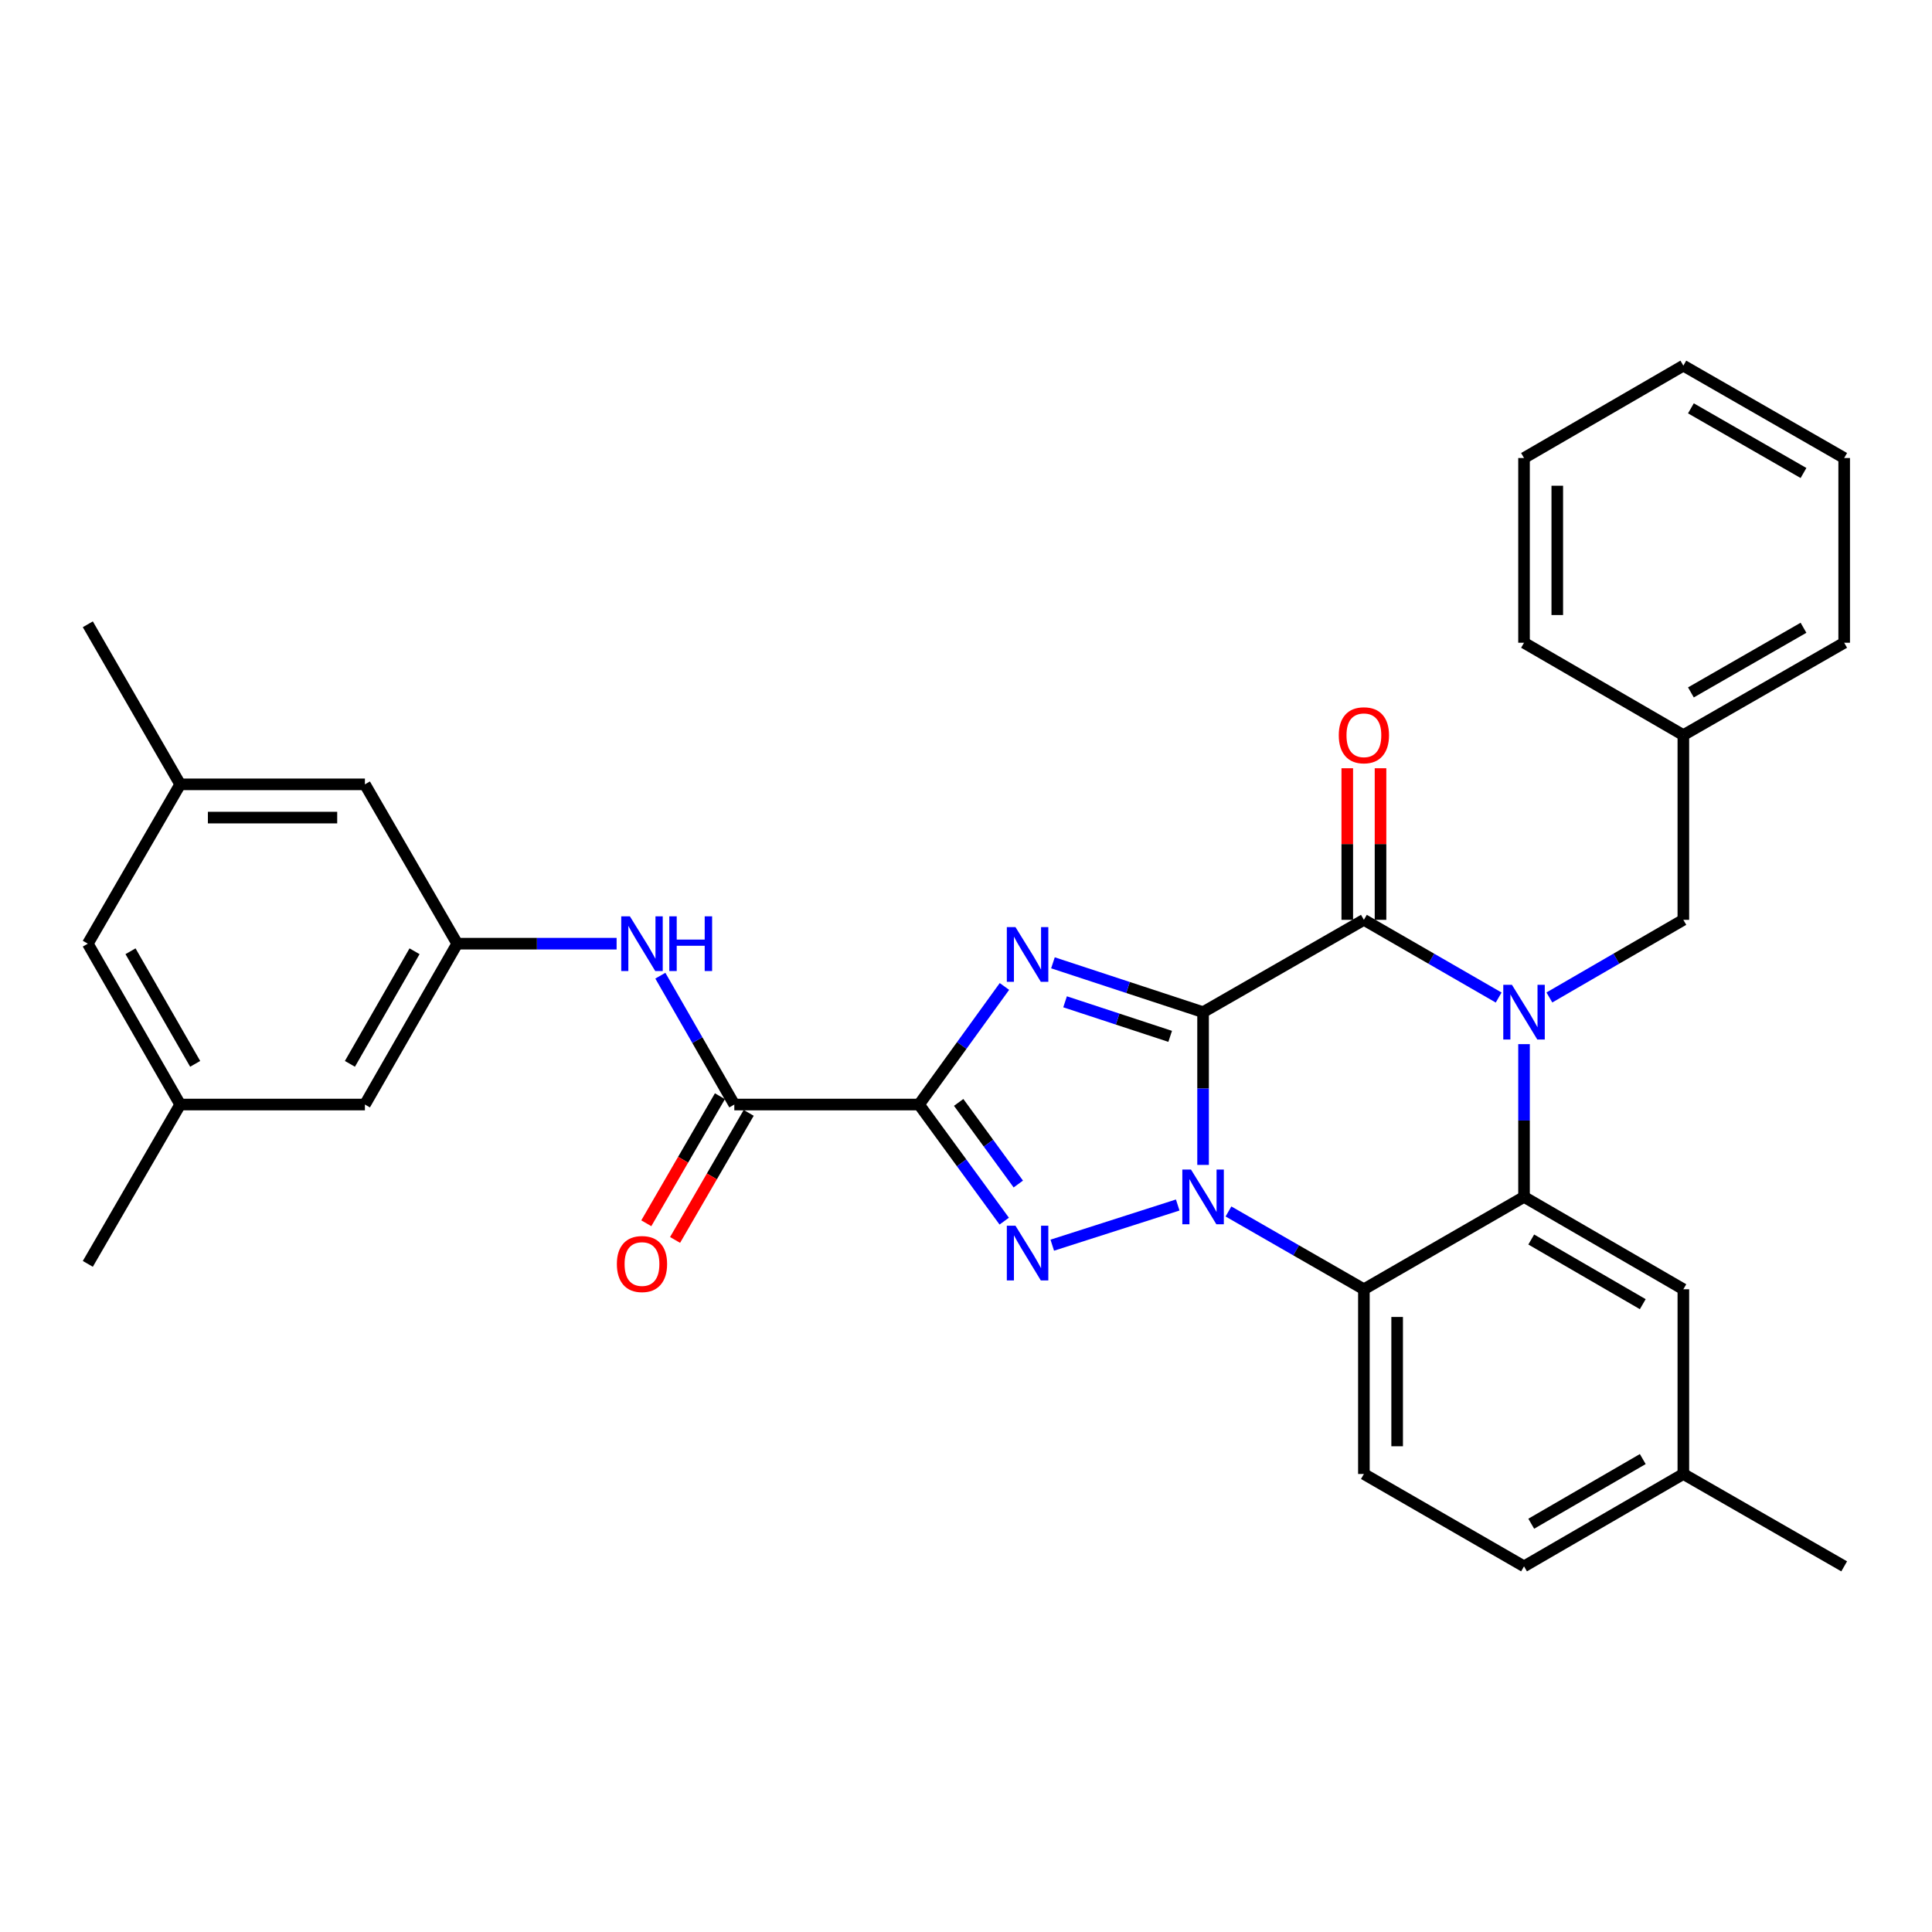 <?xml version='1.0' encoding='iso-8859-1'?>
<svg version='1.1' baseProfile='full'
              xmlns='http://www.w3.org/2000/svg'
                      xmlns:rdkit='http://www.rdkit.org/xml'
                      xmlns:xlink='http://www.w3.org/1999/xlink'
                  xml:space='preserve'
width='1000px' height='1000px' viewBox='0 0 1000 1000'>
<!-- END OF HEADER -->
<rect style='opacity:1.0;fill:#FFFFFF;stroke:none' width='1000' height='1000' x='0' y='0'> </rect>
<path class='bond-0' d='M 622.711,523.896 L 622.711,563.426' style='fill:none;fill-rule:evenodd;stroke:#000000;stroke-width:6px;stroke-linecap:butt;stroke-linejoin:miter;stroke-opacity:1' />
<path class='bond-0' d='M 622.711,563.426 L 622.711,602.957' style='fill:none;fill-rule:evenodd;stroke:#0000FF;stroke-width:6px;stroke-linecap:butt;stroke-linejoin:miter;stroke-opacity:1' />
<path class='bond-1' d='M 622.711,523.896 L 583.856,511.123' style='fill:none;fill-rule:evenodd;stroke:#000000;stroke-width:6px;stroke-linecap:butt;stroke-linejoin:miter;stroke-opacity:1' />
<path class='bond-1' d='M 583.856,511.123 L 545.001,498.35' style='fill:none;fill-rule:evenodd;stroke:#0000FF;stroke-width:6px;stroke-linecap:butt;stroke-linejoin:miter;stroke-opacity:1' />
<path class='bond-1' d='M 605.679,536.415 L 578.481,527.474' style='fill:none;fill-rule:evenodd;stroke:#000000;stroke-width:6px;stroke-linecap:butt;stroke-linejoin:miter;stroke-opacity:1' />
<path class='bond-1' d='M 578.481,527.474 L 551.282,518.533' style='fill:none;fill-rule:evenodd;stroke:#0000FF;stroke-width:6px;stroke-linecap:butt;stroke-linejoin:miter;stroke-opacity:1' />
<path class='bond-5' d='M 622.711,523.896 L 705.949,476.104' style='fill:none;fill-rule:evenodd;stroke:#000000;stroke-width:6px;stroke-linecap:butt;stroke-linejoin:miter;stroke-opacity:1' />
<path class='bond-3' d='M 609.586,623.71 L 544.651,644.503' style='fill:none;fill-rule:evenodd;stroke:#0000FF;stroke-width:6px;stroke-linecap:butt;stroke-linejoin:miter;stroke-opacity:1' />
<path class='bond-6' d='M 635.851,627.055 L 670.9,647.186' style='fill:none;fill-rule:evenodd;stroke:#0000FF;stroke-width:6px;stroke-linecap:butt;stroke-linejoin:miter;stroke-opacity:1' />
<path class='bond-6' d='M 670.9,647.186 L 705.949,667.318' style='fill:none;fill-rule:evenodd;stroke:#000000;stroke-width:6px;stroke-linecap:butt;stroke-linejoin:miter;stroke-opacity:1' />
<path class='bond-2' d='M 519.896,510.59 L 497.795,541.148' style='fill:none;fill-rule:evenodd;stroke:#0000FF;stroke-width:6px;stroke-linecap:butt;stroke-linejoin:miter;stroke-opacity:1' />
<path class='bond-2' d='M 497.795,541.148 L 475.693,571.706' style='fill:none;fill-rule:evenodd;stroke:#000000;stroke-width:6px;stroke-linecap:butt;stroke-linejoin:miter;stroke-opacity:1' />
<path class='bond-8' d='M 475.693,571.706 L 380.081,571.706' style='fill:none;fill-rule:evenodd;stroke:#000000;stroke-width:6px;stroke-linecap:butt;stroke-linejoin:miter;stroke-opacity:1' />
<path class='bond-32' d='M 475.693,571.706 L 497.739,601.881' style='fill:none;fill-rule:evenodd;stroke:#000000;stroke-width:6px;stroke-linecap:butt;stroke-linejoin:miter;stroke-opacity:1' />
<path class='bond-32' d='M 497.739,601.881 L 519.785,632.055' style='fill:none;fill-rule:evenodd;stroke:#0000FF;stroke-width:6px;stroke-linecap:butt;stroke-linejoin:miter;stroke-opacity:1' />
<path class='bond-32' d='M 496.205,570.605 L 511.637,591.727' style='fill:none;fill-rule:evenodd;stroke:#000000;stroke-width:6px;stroke-linecap:butt;stroke-linejoin:miter;stroke-opacity:1' />
<path class='bond-32' d='M 511.637,591.727 L 527.069,612.849' style='fill:none;fill-rule:evenodd;stroke:#0000FF;stroke-width:6px;stroke-linecap:butt;stroke-linejoin:miter;stroke-opacity:1' />
<path class='bond-4' d='M 775.702,516.324 L 740.826,496.214' style='fill:none;fill-rule:evenodd;stroke:#0000FF;stroke-width:6px;stroke-linecap:butt;stroke-linejoin:miter;stroke-opacity:1' />
<path class='bond-4' d='M 740.826,496.214 L 705.949,476.104' style='fill:none;fill-rule:evenodd;stroke:#000000;stroke-width:6px;stroke-linecap:butt;stroke-linejoin:miter;stroke-opacity:1' />
<path class='bond-7' d='M 788.834,540.446 L 788.834,579.977' style='fill:none;fill-rule:evenodd;stroke:#0000FF;stroke-width:6px;stroke-linecap:butt;stroke-linejoin:miter;stroke-opacity:1' />
<path class='bond-7' d='M 788.834,579.977 L 788.834,619.508' style='fill:none;fill-rule:evenodd;stroke:#000000;stroke-width:6px;stroke-linecap:butt;stroke-linejoin:miter;stroke-opacity:1' />
<path class='bond-10' d='M 801.957,516.291 L 836.627,496.197' style='fill:none;fill-rule:evenodd;stroke:#0000FF;stroke-width:6px;stroke-linecap:butt;stroke-linejoin:miter;stroke-opacity:1' />
<path class='bond-10' d='M 836.627,496.197 L 871.298,476.104' style='fill:none;fill-rule:evenodd;stroke:#000000;stroke-width:6px;stroke-linecap:butt;stroke-linejoin:miter;stroke-opacity:1' />
<path class='bond-13' d='M 714.555,476.104 L 714.555,436.874' style='fill:none;fill-rule:evenodd;stroke:#000000;stroke-width:6px;stroke-linecap:butt;stroke-linejoin:miter;stroke-opacity:1' />
<path class='bond-13' d='M 714.555,436.874 L 714.555,397.643' style='fill:none;fill-rule:evenodd;stroke:#FF0000;stroke-width:6px;stroke-linecap:butt;stroke-linejoin:miter;stroke-opacity:1' />
<path class='bond-13' d='M 697.343,476.104 L 697.343,436.874' style='fill:none;fill-rule:evenodd;stroke:#000000;stroke-width:6px;stroke-linecap:butt;stroke-linejoin:miter;stroke-opacity:1' />
<path class='bond-13' d='M 697.343,436.874 L 697.343,397.643' style='fill:none;fill-rule:evenodd;stroke:#FF0000;stroke-width:6px;stroke-linecap:butt;stroke-linejoin:miter;stroke-opacity:1' />
<path class='bond-11' d='M 705.949,667.318 L 705.949,762.93' style='fill:none;fill-rule:evenodd;stroke:#000000;stroke-width:6px;stroke-linecap:butt;stroke-linejoin:miter;stroke-opacity:1' />
<path class='bond-11' d='M 723.161,681.66 L 723.161,748.588' style='fill:none;fill-rule:evenodd;stroke:#000000;stroke-width:6px;stroke-linecap:butt;stroke-linejoin:miter;stroke-opacity:1' />
<path class='bond-33' d='M 705.949,667.318 L 788.834,619.508' style='fill:none;fill-rule:evenodd;stroke:#000000;stroke-width:6px;stroke-linecap:butt;stroke-linejoin:miter;stroke-opacity:1' />
<path class='bond-14' d='M 788.834,619.508 L 871.298,667.318' style='fill:none;fill-rule:evenodd;stroke:#000000;stroke-width:6px;stroke-linecap:butt;stroke-linejoin:miter;stroke-opacity:1' />
<path class='bond-14' d='M 792.57,641.569 L 850.295,675.037' style='fill:none;fill-rule:evenodd;stroke:#000000;stroke-width:6px;stroke-linecap:butt;stroke-linejoin:miter;stroke-opacity:1' />
<path class='bond-9' d='M 380.081,571.706 L 360.938,538.358' style='fill:none;fill-rule:evenodd;stroke:#000000;stroke-width:6px;stroke-linecap:butt;stroke-linejoin:miter;stroke-opacity:1' />
<path class='bond-9' d='M 360.938,538.358 L 341.796,505.009' style='fill:none;fill-rule:evenodd;stroke:#0000FF;stroke-width:6px;stroke-linecap:butt;stroke-linejoin:miter;stroke-opacity:1' />
<path class='bond-15' d='M 372.635,567.392 L 353.579,600.277' style='fill:none;fill-rule:evenodd;stroke:#000000;stroke-width:6px;stroke-linecap:butt;stroke-linejoin:miter;stroke-opacity:1' />
<path class='bond-15' d='M 353.579,600.277 L 334.523,633.162' style='fill:none;fill-rule:evenodd;stroke:#FF0000;stroke-width:6px;stroke-linecap:butt;stroke-linejoin:miter;stroke-opacity:1' />
<path class='bond-15' d='M 387.527,576.021 L 368.471,608.906' style='fill:none;fill-rule:evenodd;stroke:#000000;stroke-width:6px;stroke-linecap:butt;stroke-linejoin:miter;stroke-opacity:1' />
<path class='bond-15' d='M 368.471,608.906 L 349.415,641.792' style='fill:none;fill-rule:evenodd;stroke:#FF0000;stroke-width:6px;stroke-linecap:butt;stroke-linejoin:miter;stroke-opacity:1' />
<path class='bond-12' d='M 319.159,488.449 L 277.909,488.449' style='fill:none;fill-rule:evenodd;stroke:#0000FF;stroke-width:6px;stroke-linecap:butt;stroke-linejoin:miter;stroke-opacity:1' />
<path class='bond-12' d='M 277.909,488.449 L 236.659,488.449' style='fill:none;fill-rule:evenodd;stroke:#000000;stroke-width:6px;stroke-linecap:butt;stroke-linejoin:miter;stroke-opacity:1' />
<path class='bond-23' d='M 871.298,476.104 L 871.298,380.492' style='fill:none;fill-rule:evenodd;stroke:#000000;stroke-width:6px;stroke-linecap:butt;stroke-linejoin:miter;stroke-opacity:1' />
<path class='bond-21' d='M 705.949,762.93 L 788.834,810.741' style='fill:none;fill-rule:evenodd;stroke:#000000;stroke-width:6px;stroke-linecap:butt;stroke-linejoin:miter;stroke-opacity:1' />
<path class='bond-18' d='M 236.659,488.449 L 188.877,571.706' style='fill:none;fill-rule:evenodd;stroke:#000000;stroke-width:6px;stroke-linecap:butt;stroke-linejoin:miter;stroke-opacity:1' />
<path class='bond-18' d='M 214.564,492.37 L 181.116,550.65' style='fill:none;fill-rule:evenodd;stroke:#000000;stroke-width:6px;stroke-linecap:butt;stroke-linejoin:miter;stroke-opacity:1' />
<path class='bond-19' d='M 236.659,488.449 L 188.877,405.976' style='fill:none;fill-rule:evenodd;stroke:#000000;stroke-width:6px;stroke-linecap:butt;stroke-linejoin:miter;stroke-opacity:1' />
<path class='bond-22' d='M 871.298,667.318 L 871.298,762.93' style='fill:none;fill-rule:evenodd;stroke:#000000;stroke-width:6px;stroke-linecap:butt;stroke-linejoin:miter;stroke-opacity:1' />
<path class='bond-16' d='M 93.265,405.976 L 188.877,405.976' style='fill:none;fill-rule:evenodd;stroke:#000000;stroke-width:6px;stroke-linecap:butt;stroke-linejoin:miter;stroke-opacity:1' />
<path class='bond-16' d='M 107.607,423.187 L 174.535,423.187' style='fill:none;fill-rule:evenodd;stroke:#000000;stroke-width:6px;stroke-linecap:butt;stroke-linejoin:miter;stroke-opacity:1' />
<path class='bond-20' d='M 93.265,405.976 L 45.455,488.449' style='fill:none;fill-rule:evenodd;stroke:#000000;stroke-width:6px;stroke-linecap:butt;stroke-linejoin:miter;stroke-opacity:1' />
<path class='bond-25' d='M 93.265,405.976 L 45.455,323.129' style='fill:none;fill-rule:evenodd;stroke:#000000;stroke-width:6px;stroke-linecap:butt;stroke-linejoin:miter;stroke-opacity:1' />
<path class='bond-17' d='M 93.265,571.706 L 188.877,571.706' style='fill:none;fill-rule:evenodd;stroke:#000000;stroke-width:6px;stroke-linecap:butt;stroke-linejoin:miter;stroke-opacity:1' />
<path class='bond-24' d='M 93.265,571.706 L 45.455,654.18' style='fill:none;fill-rule:evenodd;stroke:#000000;stroke-width:6px;stroke-linecap:butt;stroke-linejoin:miter;stroke-opacity:1' />
<path class='bond-36' d='M 93.265,571.706 L 45.455,488.449' style='fill:none;fill-rule:evenodd;stroke:#000000;stroke-width:6px;stroke-linecap:butt;stroke-linejoin:miter;stroke-opacity:1' />
<path class='bond-36' d='M 101.019,550.647 L 67.552,492.366' style='fill:none;fill-rule:evenodd;stroke:#000000;stroke-width:6px;stroke-linecap:butt;stroke-linejoin:miter;stroke-opacity:1' />
<path class='bond-34' d='M 788.834,810.741 L 871.298,762.93' style='fill:none;fill-rule:evenodd;stroke:#000000;stroke-width:6px;stroke-linecap:butt;stroke-linejoin:miter;stroke-opacity:1' />
<path class='bond-34' d='M 792.57,788.679 L 850.295,755.211' style='fill:none;fill-rule:evenodd;stroke:#000000;stroke-width:6px;stroke-linecap:butt;stroke-linejoin:miter;stroke-opacity:1' />
<path class='bond-26' d='M 871.298,762.93 L 954.545,810.741' style='fill:none;fill-rule:evenodd;stroke:#000000;stroke-width:6px;stroke-linecap:butt;stroke-linejoin:miter;stroke-opacity:1' />
<path class='bond-27' d='M 871.298,380.492 L 954.545,332.682' style='fill:none;fill-rule:evenodd;stroke:#000000;stroke-width:6px;stroke-linecap:butt;stroke-linejoin:miter;stroke-opacity:1' />
<path class='bond-27' d='M 875.213,358.395 L 933.486,324.928' style='fill:none;fill-rule:evenodd;stroke:#000000;stroke-width:6px;stroke-linecap:butt;stroke-linejoin:miter;stroke-opacity:1' />
<path class='bond-28' d='M 871.298,380.492 L 788.834,332.682' style='fill:none;fill-rule:evenodd;stroke:#000000;stroke-width:6px;stroke-linecap:butt;stroke-linejoin:miter;stroke-opacity:1' />
<path class='bond-30' d='M 954.545,332.682 L 954.545,237.07' style='fill:none;fill-rule:evenodd;stroke:#000000;stroke-width:6px;stroke-linecap:butt;stroke-linejoin:miter;stroke-opacity:1' />
<path class='bond-29' d='M 788.834,332.682 L 788.834,237.07' style='fill:none;fill-rule:evenodd;stroke:#000000;stroke-width:6px;stroke-linecap:butt;stroke-linejoin:miter;stroke-opacity:1' />
<path class='bond-29' d='M 806.046,318.34 L 806.046,251.412' style='fill:none;fill-rule:evenodd;stroke:#000000;stroke-width:6px;stroke-linecap:butt;stroke-linejoin:miter;stroke-opacity:1' />
<path class='bond-31' d='M 788.834,237.07 L 871.298,189.259' style='fill:none;fill-rule:evenodd;stroke:#000000;stroke-width:6px;stroke-linecap:butt;stroke-linejoin:miter;stroke-opacity:1' />
<path class='bond-35' d='M 954.545,237.07 L 871.298,189.259' style='fill:none;fill-rule:evenodd;stroke:#000000;stroke-width:6px;stroke-linecap:butt;stroke-linejoin:miter;stroke-opacity:1' />
<path class='bond-35' d='M 933.486,244.824 L 875.213,211.356' style='fill:none;fill-rule:evenodd;stroke:#000000;stroke-width:6px;stroke-linecap:butt;stroke-linejoin:miter;stroke-opacity:1' />
<path  class='atom-1' d='M 616.451 605.348
L 625.731 620.348
Q 626.651 621.828, 628.131 624.508
Q 629.611 627.188, 629.691 627.348
L 629.691 605.348
L 633.451 605.348
L 633.451 633.668
L 629.571 633.668
L 619.611 617.268
Q 618.451 615.348, 617.211 613.148
Q 616.011 610.948, 615.651 610.268
L 615.651 633.668
L 611.971 633.668
L 611.971 605.348
L 616.451 605.348
' fill='#0000FF'/>
<path  class='atom-2' d='M 525.611 479.873
L 534.891 494.873
Q 535.811 496.353, 537.291 499.033
Q 538.771 501.713, 538.851 501.873
L 538.851 479.873
L 542.611 479.873
L 542.611 508.193
L 538.731 508.193
L 528.771 491.793
Q 527.611 489.873, 526.371 487.673
Q 525.171 485.473, 524.811 484.793
L 524.811 508.193
L 521.131 508.193
L 521.131 479.873
L 525.611 479.873
' fill='#0000FF'/>
<path  class='atom-4' d='M 525.611 634.436
L 534.891 649.436
Q 535.811 650.916, 537.291 653.596
Q 538.771 656.276, 538.851 656.436
L 538.851 634.436
L 542.611 634.436
L 542.611 662.756
L 538.731 662.756
L 528.771 646.356
Q 527.611 644.436, 526.371 642.236
Q 525.171 640.036, 524.811 639.356
L 524.811 662.756
L 521.131 662.756
L 521.131 634.436
L 525.611 634.436
' fill='#0000FF'/>
<path  class='atom-5' d='M 782.574 509.736
L 791.854 524.736
Q 792.774 526.216, 794.254 528.896
Q 795.734 531.576, 795.814 531.736
L 795.814 509.736
L 799.574 509.736
L 799.574 538.056
L 795.694 538.056
L 785.734 521.656
Q 784.574 519.736, 783.334 517.536
Q 782.134 515.336, 781.774 514.656
L 781.774 538.056
L 778.094 538.056
L 778.094 509.736
L 782.574 509.736
' fill='#0000FF'/>
<path  class='atom-10' d='M 326.03 474.289
L 335.31 489.289
Q 336.23 490.769, 337.71 493.449
Q 339.19 496.129, 339.27 496.289
L 339.27 474.289
L 343.03 474.289
L 343.03 502.609
L 339.15 502.609
L 329.19 486.209
Q 328.03 484.289, 326.79 482.089
Q 325.59 479.889, 325.23 479.209
L 325.23 502.609
L 321.55 502.609
L 321.55 474.289
L 326.03 474.289
' fill='#0000FF'/>
<path  class='atom-10' d='M 346.43 474.289
L 350.27 474.289
L 350.27 486.329
L 364.75 486.329
L 364.75 474.289
L 368.59 474.289
L 368.59 502.609
L 364.75 502.609
L 364.75 489.529
L 350.27 489.529
L 350.27 502.609
L 346.43 502.609
L 346.43 474.289
' fill='#0000FF'/>
<path  class='atom-14' d='M 692.949 380.572
Q 692.949 373.772, 696.309 369.972
Q 699.669 366.172, 705.949 366.172
Q 712.229 366.172, 715.589 369.972
Q 718.949 373.772, 718.949 380.572
Q 718.949 387.452, 715.549 391.372
Q 712.149 395.252, 705.949 395.252
Q 699.709 395.252, 696.309 391.372
Q 692.949 387.492, 692.949 380.572
M 705.949 392.052
Q 710.269 392.052, 712.589 389.172
Q 714.949 386.252, 714.949 380.572
Q 714.949 375.012, 712.589 372.212
Q 710.269 369.372, 705.949 369.372
Q 701.629 369.372, 699.269 372.172
Q 696.949 374.972, 696.949 380.572
Q 696.949 386.292, 699.269 389.172
Q 701.629 392.052, 705.949 392.052
' fill='#FF0000'/>
<path  class='atom-16' d='M 319.29 654.26
Q 319.29 647.46, 322.65 643.66
Q 326.01 639.86, 332.29 639.86
Q 338.57 639.86, 341.93 643.66
Q 345.29 647.46, 345.29 654.26
Q 345.29 661.14, 341.89 665.06
Q 338.49 668.94, 332.29 668.94
Q 326.05 668.94, 322.65 665.06
Q 319.29 661.18, 319.29 654.26
M 332.29 665.74
Q 336.61 665.74, 338.93 662.86
Q 341.29 659.94, 341.29 654.26
Q 341.29 648.7, 338.93 645.9
Q 336.61 643.06, 332.29 643.06
Q 327.97 643.06, 325.61 645.86
Q 323.29 648.66, 323.29 654.26
Q 323.29 659.98, 325.61 662.86
Q 327.97 665.74, 332.29 665.74
' fill='#FF0000'/>
</svg>
